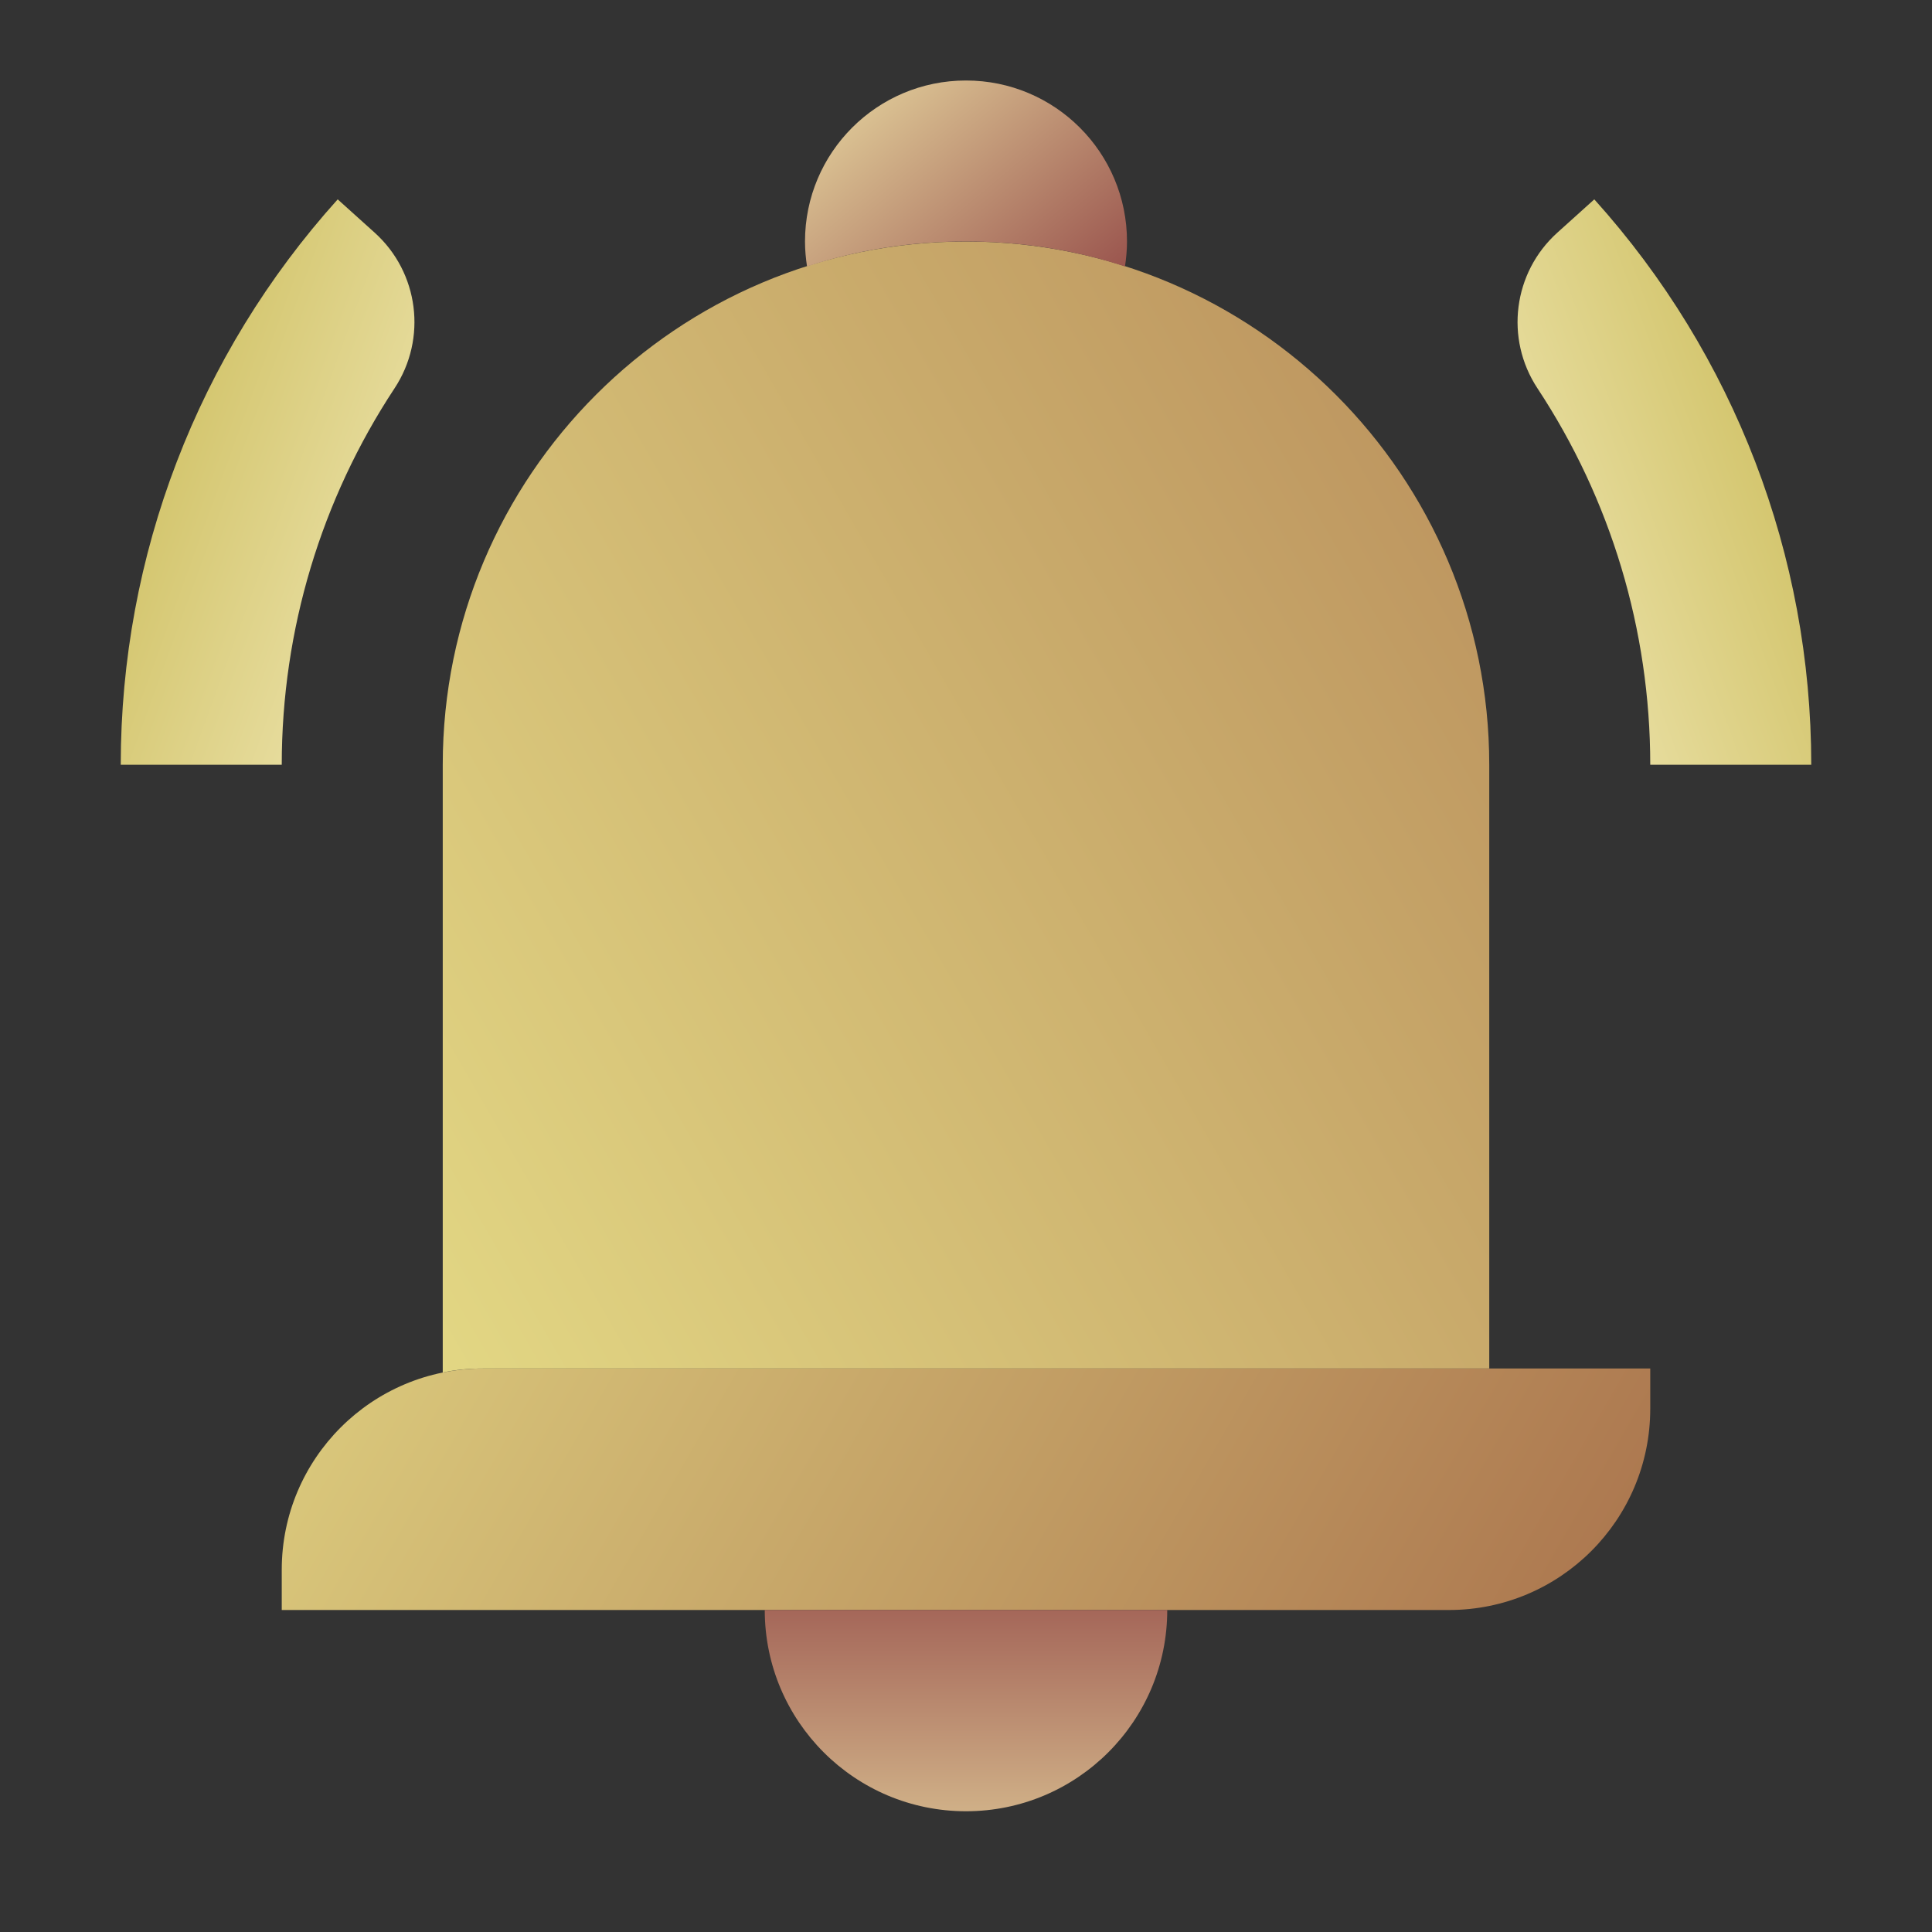 <svg width="96" height="96" viewBox="0 0 96 96" fill="none" xmlns="http://www.w3.org/2000/svg">
<rect x="0" y="0" width="96" height="96" fill="#333333" stroke="none"/>
<path d="M82 68H24C18.478 68 14 72.478 14 78V80H72C77.522 80 82 75.522 82 70V68Z" fill="url(#paint0_linear_10104_214)"/>
<path d="M74 38V44C74 54 74 68 74 68H24C23.32 68 22.64 68.06 22 68.2V38C22 23.64 33.64 12 48 12C55.18 12 61.68 14.92 66.38 19.62C71.08 24.32 74 30.82 74 38Z" fill="url(#paint1_linear_10104_214)"/>
<path d="M56 12C56 12.42 55.96 12.84 55.9 13.24C53.4 12.42 50.76 12 48 12C45.24 12 42.6 12.42 40.1 13.24C40.04 12.84 40 12.42 40 12C40 7.58 43.58 4 48 4C52.42 4 56 7.58 56 12Z" fill="url(#paint2_linear_10104_214)"/>
<path d="M90 38H82C82 31.298 80.036 24.814 76.396 19.296C74.766 16.826 75.186 13.538 77.386 11.558L79.22 9.906C86.172 17.626 90 27.602 90 38Z" fill="url(#paint3_linear_10104_214)"/>
<path d="M6 38H14C14 31.298 15.964 24.814 19.604 19.296C21.234 16.826 20.814 13.538 18.614 11.558L16.78 9.906C9.828 17.626 6 27.602 6 38Z" fill="url(#paint4_linear_10104_214)"/>
<path d="M58 80C58 85.524 53.524 90 48 90C42.476 90 38 85.524 38 80H58Z" fill="url(#paint5_linear_10104_214)"/>
<defs>
<linearGradient id="paint0_linear_10104_214" x1="5.464" y1="49.442" x2="107.336" y2="108.258" gradientUnits="userSpaceOnUse">
<stop stop-color="#E8E189"/>
<stop offset="1" stop-color="#8F4433"/>
</linearGradient>
<linearGradient id="paint1_linear_10104_214" x1="9.774" y1="67.562" x2="147.222" y2="-11.794" gradientUnits="userSpaceOnUse">
<stop stop-color="#E8E189"/>
<stop offset="1" stop-color="#8F4433"/>
</linearGradient>
<linearGradient id="paint2_linear_10104_214" x1="38.784" y1="0.12" x2="53.932" y2="18.174" gradientUnits="userSpaceOnUse">
<stop offset="0.16" stop-color="#E8D9A1"/>
<stop offset="1" stop-color="#8F4242"/>
</linearGradient>
<linearGradient id="paint3_linear_10104_214" x1="67.166" y1="30.302" x2="102.356" y2="17.494" gradientUnits="userSpaceOnUse">
<stop stop-color="#FAF3CD"/>
<stop offset="1" stop-color="#B8A52A"/>
</linearGradient>
<linearGradient id="paint4_linear_10104_214" x1="28.834" y1="30.302" x2="-6.356" y2="17.494" gradientUnits="userSpaceOnUse">
<stop stop-color="#FAF3CD"/>
<stop offset="1" stop-color="#B8A52A"/>
</linearGradient>
<linearGradient id="paint5_linear_10104_214" x1="48" y1="99.606" x2="48" y2="74.97" gradientUnits="userSpaceOnUse">
<stop offset="0.16" stop-color="#E8D9A1"/>
<stop offset="1" stop-color="#8F4242"/>
</linearGradient>
</defs>
</svg>
